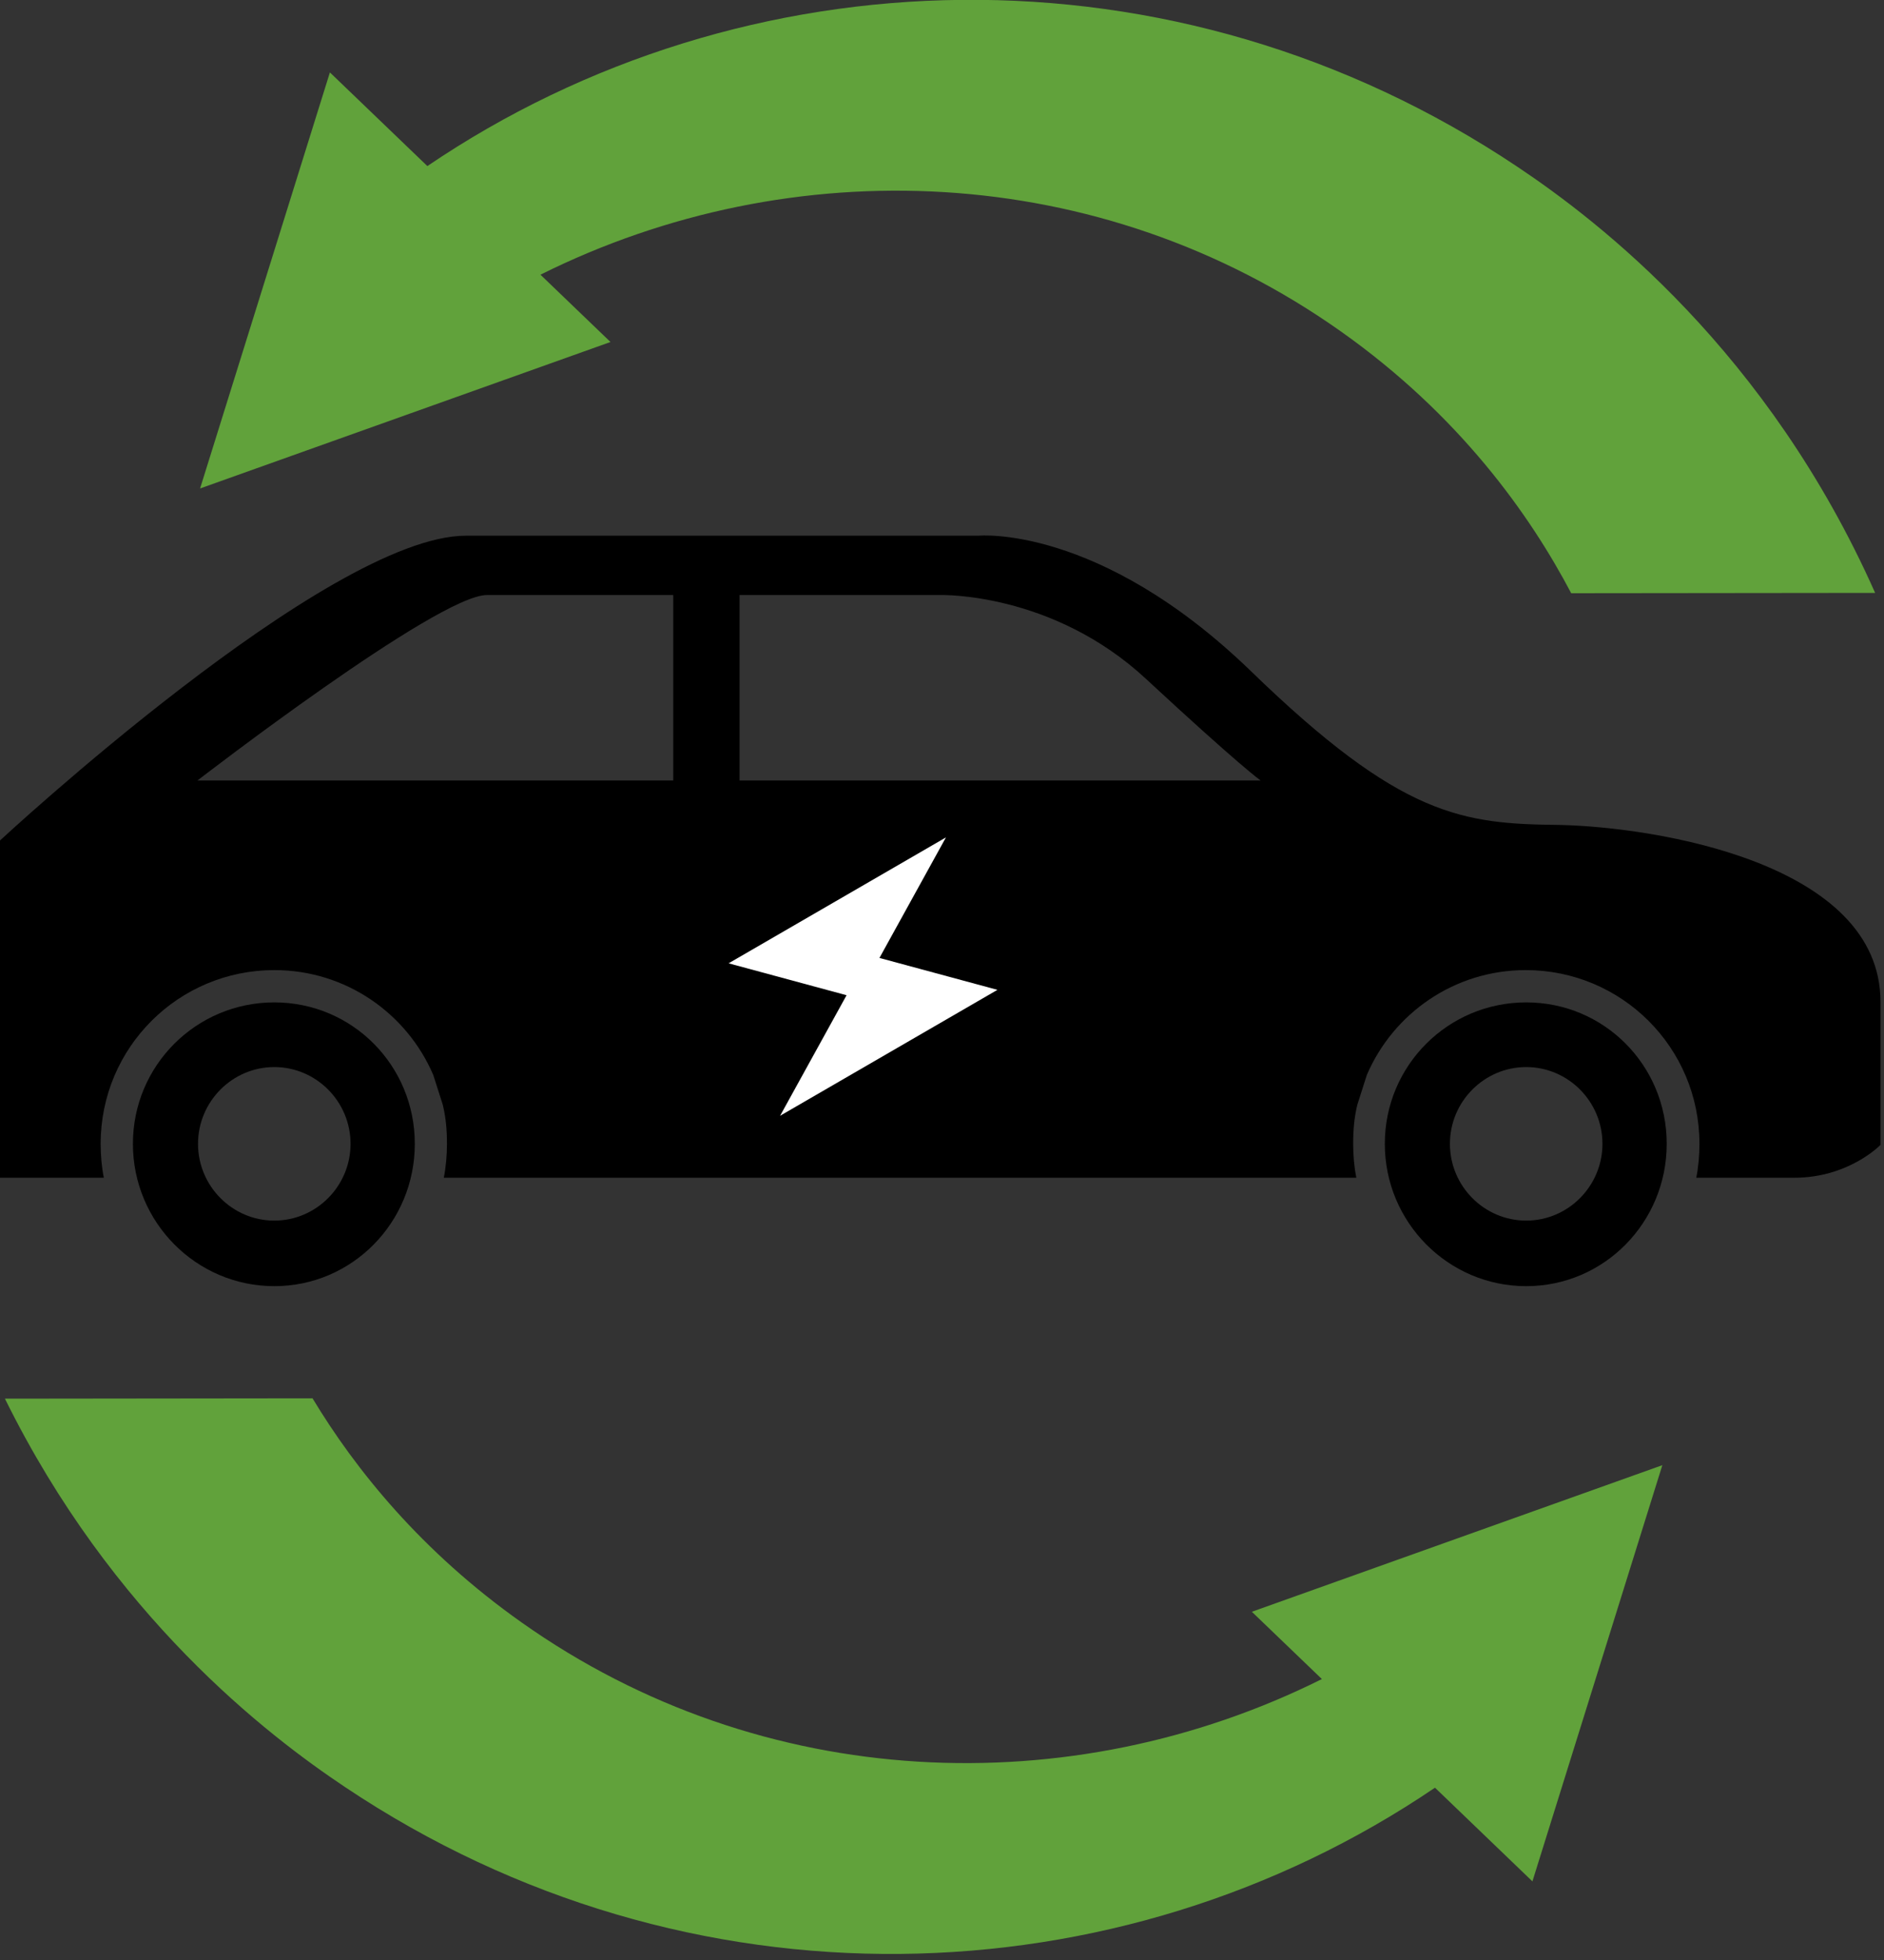 <svg width="75" height="78" viewBox="0 0 75 78" fill="none" xmlns="http://www.w3.org/2000/svg">
<rect x="0" y="0" width="75" height="78" fill="#333333" stroke="none"/>
<g clip-path="url(#clip0_258_5125)">
<path fill-rule="evenodd" clip-rule="evenodd" d="M62.548 23.608C60.906 20.489 58.103 16.528 53.374 13.186C43.783 6.4 31.507 5.951 21.515 10.932L24.303 13.61L7.965 19.439L13.133 2.882L17.013 6.609C29.583 -1.916 46.73 -2.513 60.403 6.635C63.686 8.826 70.376 13.985 74.647 23.595L62.548 23.608ZM12.441 55.647C14.147 58.477 16.769 61.741 20.764 64.566C30.355 71.353 42.631 71.802 52.623 66.82L49.835 64.142L66.176 58.308L61.004 74.871L57.125 71.143C44.555 79.668 27.408 80.266 13.734 71.117C10.628 69.044 4.466 64.314 0.196 55.661L12.441 55.647Z" fill="#61A23B"/>
<path fill-rule="evenodd" clip-rule="evenodd" d="M17.625 43.96L17.248 42.78C16.2 40.334 13.77 38.606 10.921 38.606C7.108 38.606 4.007 41.684 4.007 45.52C4.007 45.984 4.049 46.448 4.133 46.87H-0.015V33.462C-0.015 33.462 13.058 21.319 18.547 21.319H38.952C38.952 21.319 43.728 20.855 49.762 26.674C55.795 32.534 58.226 32.787 62.08 32.829C65.935 32.914 74.86 34.347 74.86 39.87V45.562C74.86 45.562 73.603 46.87 71.424 46.87H67.527C67.611 46.448 67.653 45.984 67.653 45.52C67.653 41.684 64.552 38.606 60.739 38.606C57.89 38.606 55.46 40.334 54.412 42.78L54.035 43.96C53.91 44.466 53.868 44.972 53.868 45.52C53.868 45.984 53.91 46.448 53.993 46.87H17.667C17.751 46.448 17.793 45.984 17.793 45.52C17.793 44.972 17.75 44.466 17.625 43.96ZM26.801 23.68H19.385C17.415 23.68 7.862 31.059 7.862 31.059H26.801V23.68ZM29.441 31.059H50.181C50.181 31.059 49.343 30.468 45.614 27.011C41.885 23.554 37.443 23.68 37.443 23.68H29.441V31.059Z" fill="black"/>
<path fill-rule="evenodd" clip-rule="evenodd" d="M10.919 39.891C14.023 39.891 16.513 42.397 16.513 45.52C16.513 48.644 14.023 51.184 10.919 51.184C7.815 51.184 5.291 48.644 5.291 45.52C5.291 42.397 7.815 39.891 10.919 39.891ZM10.919 42.465C9.248 42.465 7.883 43.838 7.883 45.52C7.883 47.202 9.248 48.575 10.919 48.575C12.591 48.575 13.955 47.202 13.955 45.52C13.955 43.838 12.591 42.465 10.919 42.465ZM60.756 39.891C63.86 39.891 66.35 42.397 66.35 45.52C66.35 48.644 63.86 51.184 60.756 51.184C57.652 51.184 55.128 48.644 55.128 45.52C55.128 42.397 57.652 39.891 60.756 39.891ZM60.756 42.465C59.084 42.465 57.72 43.838 57.72 45.52C57.72 47.202 59.084 48.575 60.756 48.575C62.427 48.575 63.792 47.202 63.792 45.52C63.792 43.838 62.427 42.465 60.756 42.465Z" fill="black"/>
<path d="M29.005 38.336L37.657 33.325L35.01 38.122L39.707 39.392L31.055 44.403L33.701 39.606L29.005 38.336Z" fill="white"/>
</g>
<defs>
<clipPath id="clip0_258_5125">
<rect width="75" height="78" fill="white"/>
</clipPath>
</defs>
</svg>
